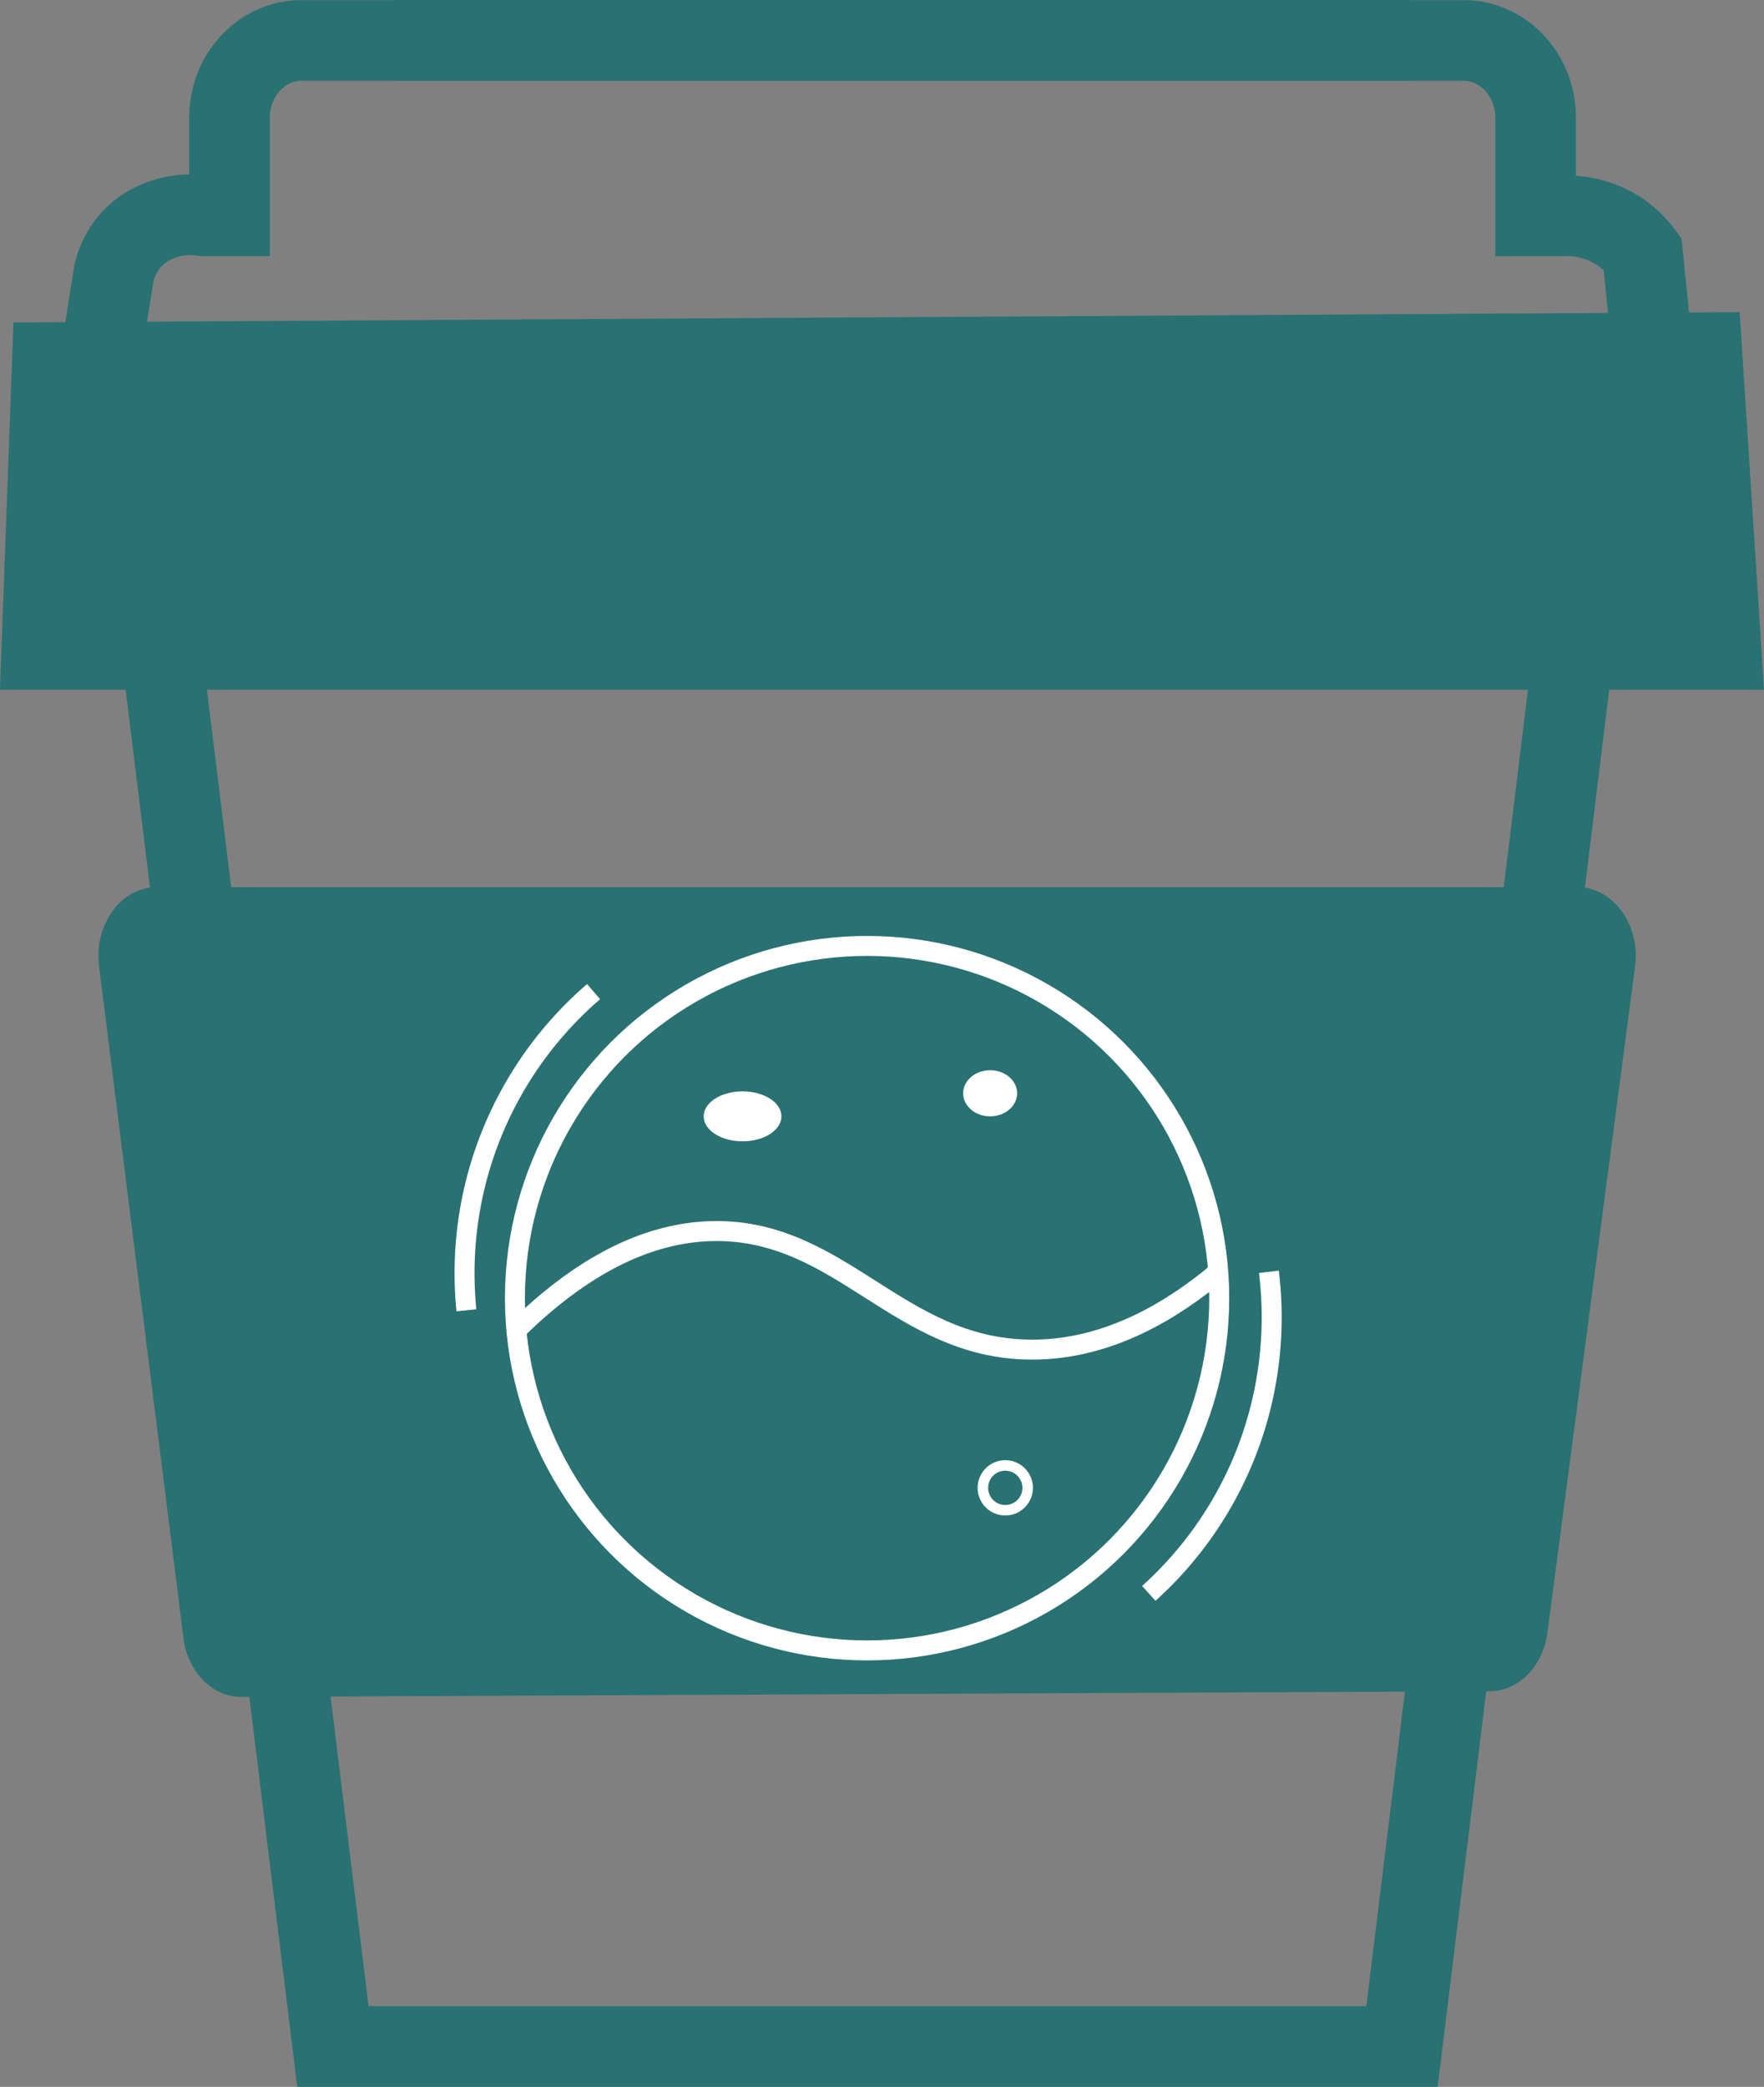 <svg xmlns="http://www.w3.org/2000/svg" viewBox="0 0 218.15 258.01"><rect x="0" y="0" width="218.15" height="258.01" fill="#808080" stroke="none"/><defs><style>.cls-1,.cls-2,.cls-5,.cls-7{fill:none;}.cls-1{stroke:#231815;}.cls-1,.cls-2,.cls-3,.cls-5,.cls-7{stroke-miterlimit:10;}.cls-1,.cls-7{stroke-width:1.3px;}.cls-2,.cls-3{stroke:#297172;}.cls-2{stroke-width:9.97px;}.cls-3,.cls-4{fill:#297172;}.cls-3{stroke-width:8.55px;}.cls-5,.cls-7{stroke:#fff;}.cls-5{stroke-width:2.47px;}.cls-6{fill:#fff;}</style></defs><title>資產 4</title><g id="圖層_2" data-name="圖層 2"><g id="圖層_1-2" data-name="圖層 1"><path class="cls-1" d="M109,68.48"/><path class="cls-2" d="M48.86,5H181c4.92,0,8.91,4.28,8.91,9.57V26.69h3.17a12.14,12.14,0,0,1,5.17.87,11.32,11.32,0,0,1,4.88,3.8l1.36,13.44"/><path class="cls-2" d="M174.46,5H37.29c-4.92,0-8.91,4.28-8.91,9.57V26.69H25.21a10.38,10.38,0,0,0-7.4,1.58,9,9,0,0,0-3.74,5.63l-1.9,11.92"/><polygon class="cls-3" points="213.59 81 4.43 81 5.79 44.12 211.13 42.89 213.59 81"/><polygon class="cls-2" points="173.38 253.02 41.17 253.02 18.44 67.97 196.11 67.97 173.38 253.02"/><path class="cls-4" d="M184.27,209.1l-154.43.7c-3.58,0-6.63-3.08-7.15-7.27L12.25,119.46c-.65-5.15,2.73-9.78,7.13-9.78h175.7c4.42,0,7.8,4.67,7.12,9.84l-10.84,82.36C190.82,206,187.81,209.08,184.27,209.1Z"/><circle class="cls-5" cx="107.23" cy="160.5" r="43.55"/><path class="cls-5" d="M106.08,159.84"/><path class="cls-5" d="M64.05,164.25c10.24-10,18.66-12,24.43-12.05,15.56-.08,22.62,14.42,38.77,14.66,9.91.15,18.07-5.14,23.39-9.59"/><ellipse class="cls-6" cx="91.83" cy="138.02" rx="4.81" ry="3.09"/><ellipse class="cls-6" cx="122.45" cy="135.17" rx="3.34" ry="2.85"/><circle class="cls-7" cx="124.32" cy="183.95" r="2.77"/><path class="cls-5" d="M156.92,157.24A45.93,45.93,0,0,1,142.07,197"/><path class="cls-5" d="M73.41,122.6A45.93,45.93,0,0,0,57.68,162"/></g></g></svg>